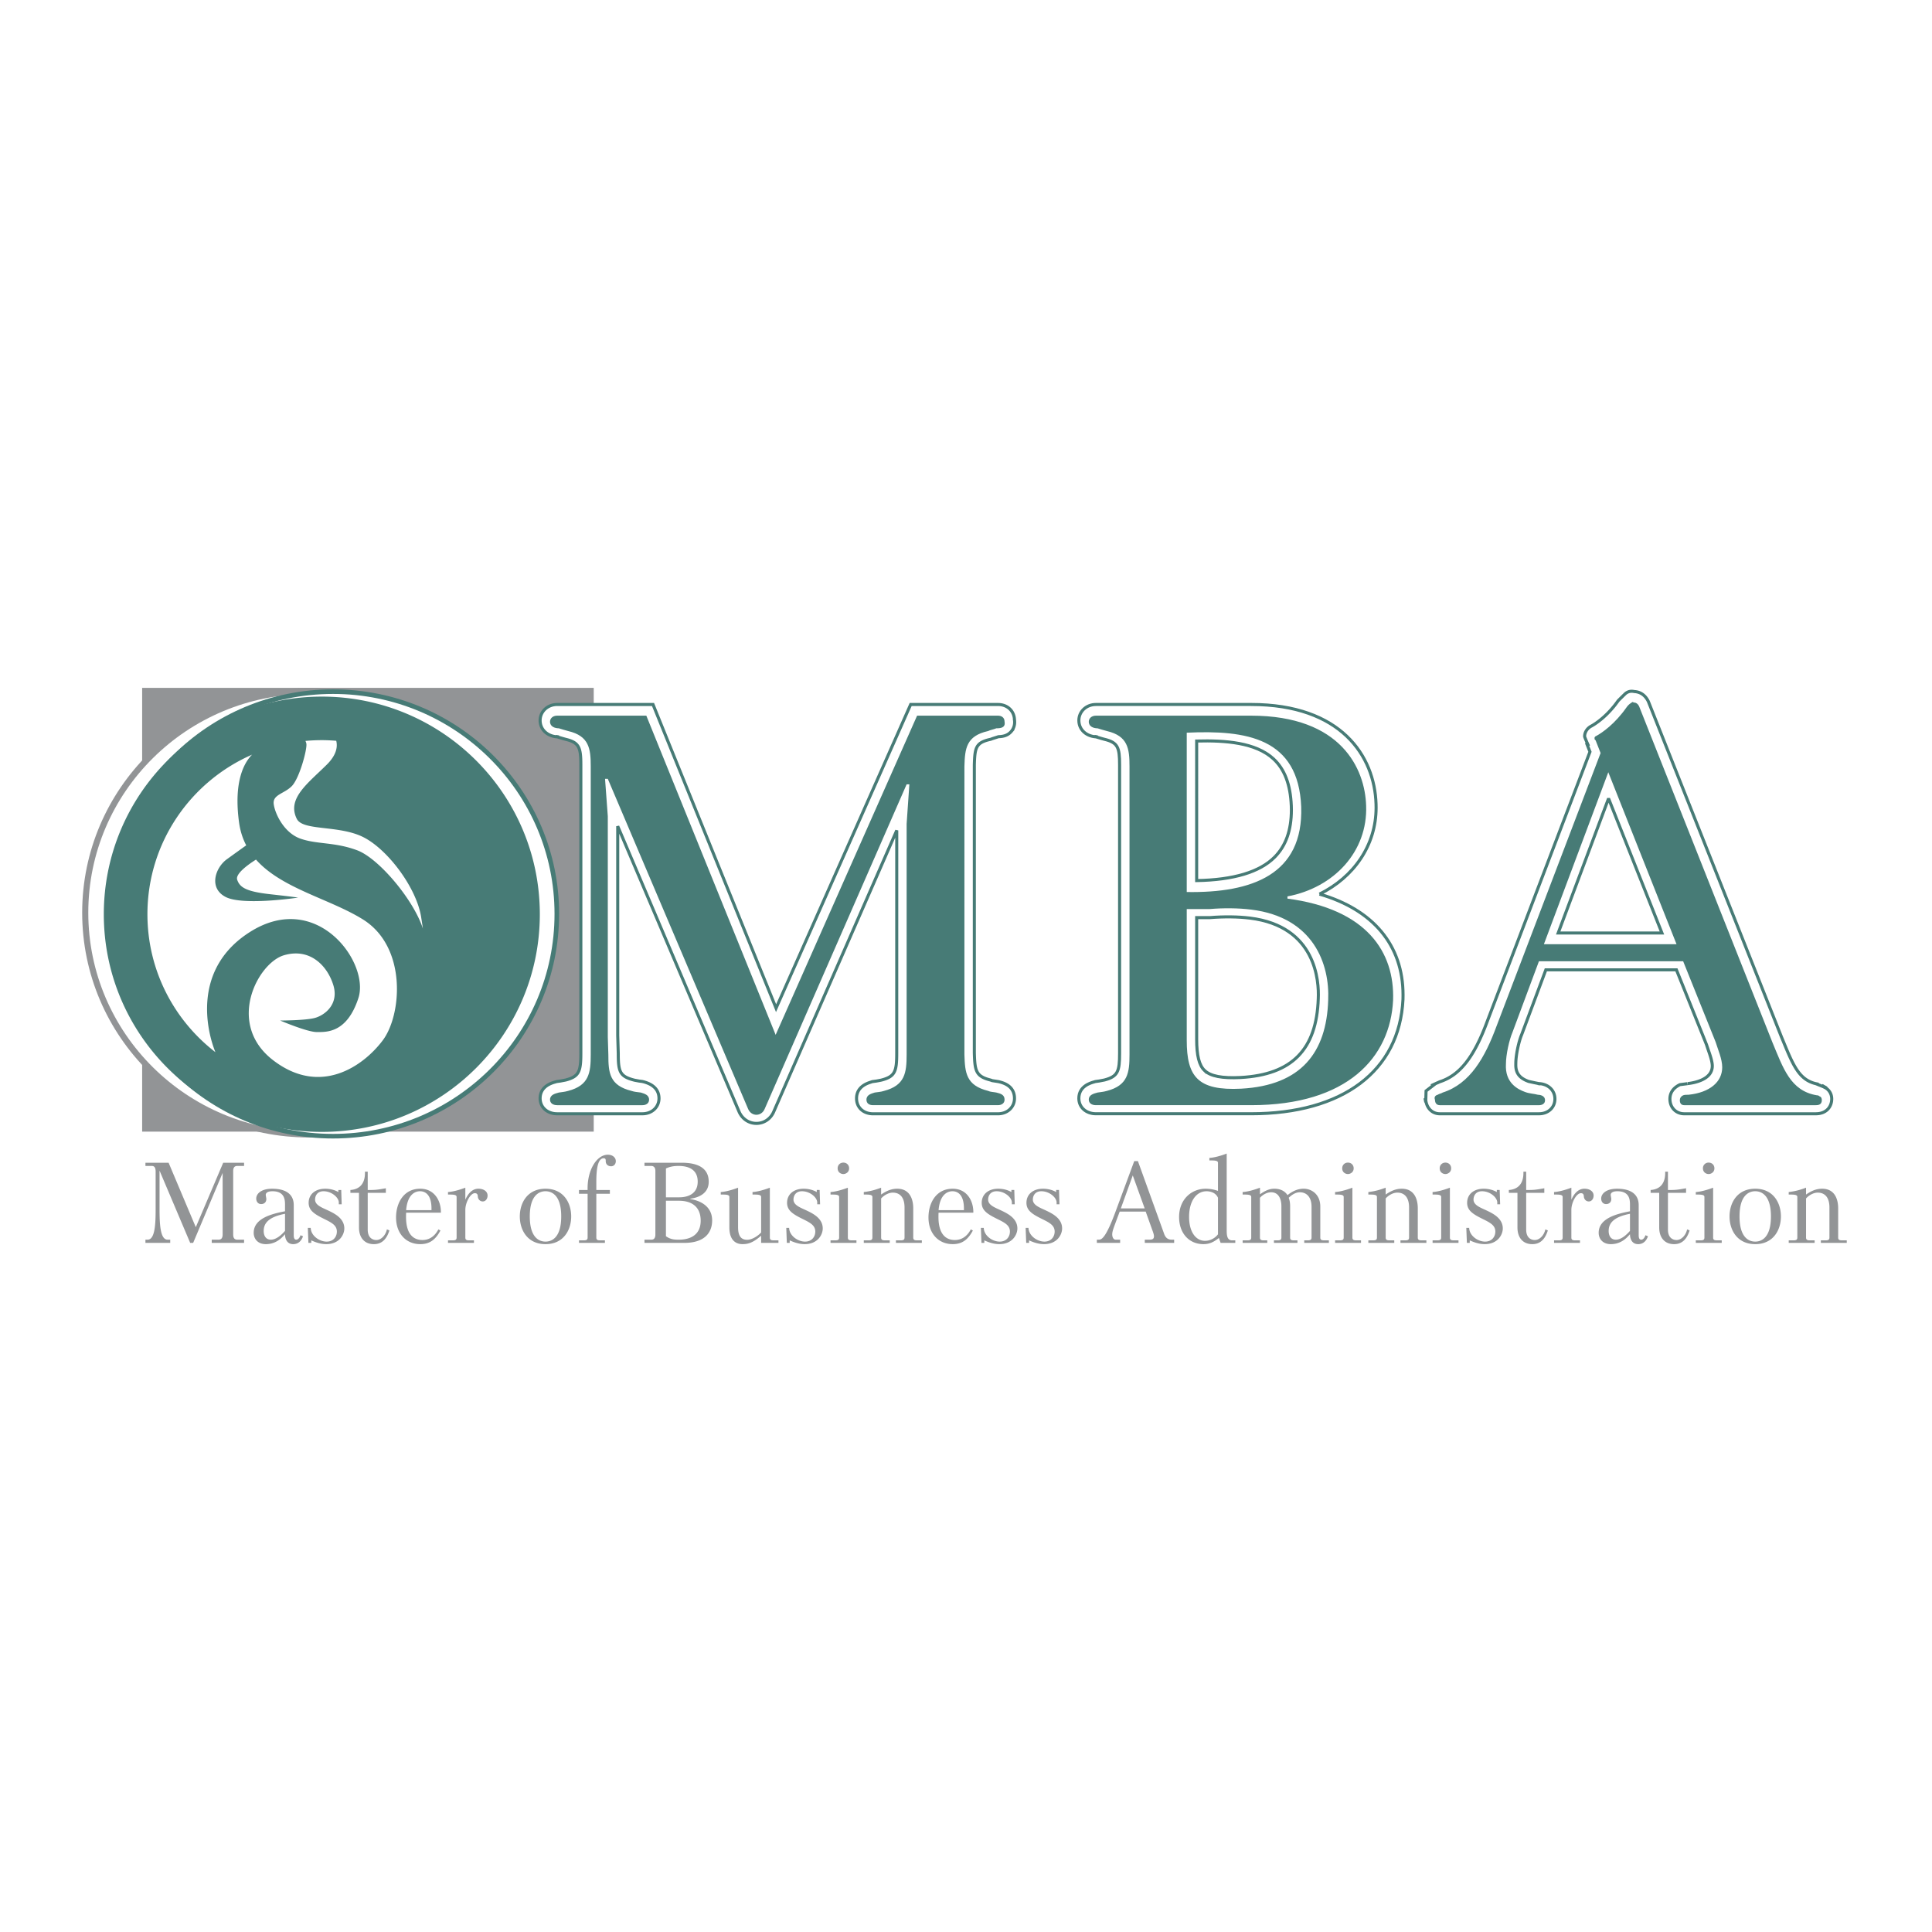 <svg xmlns="http://www.w3.org/2000/svg" width="2500" height="2500" viewBox="0 0 192.756 192.756"><path fill-rule="evenodd" clip-rule="evenodd" fill="#fff" d="M0 0h192.756v192.756H0V0z"/><path fill-rule="evenodd" clip-rule="evenodd" fill="#929496" d="M59.236 112.903H14.182V68.629h45.054v44.274z"/><path d="M98.797 73.769l.043-.009.182-.069.6-.192c.357-.012.893-.066 1.285-.537a1.41 1.41 0 0 0 .324-.924c0-.105-.01-.219-.029-.339l.014.177c0-.921-.691-1.589-1.646-1.589H90.857l-13.428 30.3-12.277-30.3h-9.563c-.952 0-1.701.698-1.701 1.589 0 .954.787 1.645 1.868 1.645l-.311-.049.723.215.25.07c1.356.323 1.533.805 1.533 2.558v28.777c0 1.809-.179 2.312-1.514 2.662-.021.006-.522.1-.522.1l-.388.055-.109.034c-.378.106-1.53.432-1.53 1.644 0 .889.715 1.534 1.701 1.534H64.1c.939 0 1.648-.659 1.648-1.534 0-1.17-1.066-1.511-1.417-1.623l-.088-.027-.169-.04-.3-.038-.458-.085c-1.488-.374-1.632-.841-1.632-2.681l-.054-1.785V82.431l12.102 28.473c.312.727.976 1.177 1.733 1.177.758 0 1.423-.448 1.733-1.173l12.271-28.06-.002 22.246c0 1.809-.177 2.311-1.515 2.662-.061.019-.5.099-.5.099l-.429.059-.147.052c-.35.112-1.418.453-1.418 1.623 0 .904.678 1.534 1.649 1.534h12.462c.939 0 1.646-.659 1.646-1.534 0-1.276-1.141-1.562-1.57-1.67a13.206 13.206 0 0 0-.402-.064l-.25-.039-.172-.062c-1.473-.368-1.559-.938-1.611-2.689V76.313c.052-1.702.132-2.216 1.587-2.544z" fill-rule="evenodd" clip-rule="evenodd" fill="#fff" stroke="#477b76" stroke-width=".305" stroke-miterlimit="2.613"/><path d="M131.646 89.204c3.432-1.688 5.648-4.875 5.648-8.624 0-.118-.002-.235-.006-.355-.141-4.802-3.49-9.939-12.463-9.939h-15.484c-.955 0-1.703.698-1.703 1.589 0 .954.787 1.645 1.867 1.645l-.311-.05.721.215.256.07c1.355.323 1.531.806 1.531 2.558v28.777c0 1.809-.178 2.311-1.516 2.662-.02.006-.52.1-.52.1l-.389.055-.107.034c-.379.105-1.533.43-1.533 1.644 0 .889.717 1.534 1.703 1.534h15.484c9.145 0 14.809-4.265 15.152-11.408.006-.148.006-.296.006-.441.002-4.98-2.994-8.516-8.336-10.066zm-4.605-13.503c1.121 1.028 1.709 2.568 1.793 4.708.004.132.008.261.008.388 0 2.034-.547 3.578-1.66 4.708-1.49 1.51-4.129 2.286-7.791 2.352V73.932c2.88-.075 5.882.15 7.65 1.769zm-6.859 31.106c-.547-.519-.791-1.487-.791-3.142V91.552h1.316c1.438-.116 2.826-.098 3.996.047 6.635.813 6.9 6.344 6.822 8.019-.162 5.103-2.623 7.603-7.744 7.885-1.855.094-3-.127-3.599-.696z" fill-rule="evenodd" clip-rule="evenodd" fill="#fff"/><path d="M131.646 89.204c3.432-1.688 5.648-4.875 5.648-8.624 0-.118-.002-.235-.006-.355-.141-4.802-3.49-9.939-12.463-9.939h-15.484c-.955 0-1.703.698-1.703 1.589 0 .954.787 1.645 1.867 1.645l-.311-.05.721.215.256.07c1.355.323 1.531.806 1.531 2.558v28.777c0 1.809-.178 2.311-1.516 2.662-.02.006-.52.1-.52.1l-.389.055-.107.034c-.379.105-1.533.43-1.533 1.644 0 .889.717 1.534 1.703 1.534h15.484c9.145 0 14.809-4.265 15.152-11.408.006-.148.006-.296.006-.441.002-4.98-2.994-8.516-8.336-10.066m-4.605-13.503c1.121 1.028 1.709 2.568 1.793 4.708.004.132.008.261.008.388 0 2.034-.547 3.578-1.66 4.708-1.49 1.51-4.129 2.286-7.791 2.352V73.932c2.88-.075 5.882.15 7.65 1.769m-6.859 31.106c-.547-.519-.791-1.487-.791-3.142V91.552h1.316c1.438-.116 2.826-.098 3.996.047 6.635.813 6.9 6.344 6.822 8.019-.162 5.103-2.623 7.603-7.744 7.885-1.855.094-3-.127-3.599-.696z" fill="none" stroke="#477b76" stroke-width=".305" stroke-miterlimit="2.613"/><path d="M142.248 109.968l.004-.183c-.01-.076-.076-.12-.076-.2l.072.383z" fill-rule="evenodd" clip-rule="evenodd" fill="#fff" stroke="#477b76" stroke-width=".305" stroke-miterlimit="2.613"/><path d="M182.051 108.476a680.1 680.1 0 0 1-.883-.357l.266.055c-1.805-.3-2.42-1.615-3.443-4.107l-.256-.615-13.281-33.473c-.314-.636-.809-.95-1.385-.981-.27-.055-.549-.062-.865.17-.037.023-.752.734-.752.734-1.115 1.588-2.312 2.328-2.625 2.506-.014.006-.025.016-.039.022l-.01.005.004-.001c-.391.192-.684.595-.684 1.032 0 .109.4.971.4.971l-.223-.337.357.906c-.266.693-10.244 26.884-10.244 26.884-1.328 3.598-2.748 5.401-4.758 6.043l-.201.095-.057.02-.58.269.402-.18-.916.705-.027.945c.102.765.625 1.334 1.406 1.334h9.883c.924 0 1.594-.622 1.594-1.479 0-.89-.715-1.535-1.703-1.535l.27.037-.621-.125-.564-.123c-.898-.321-1.285-.816-1.285-1.643l.002-.17c.006-.87.314-2.225.582-2.85.016-.037 1.779-4.771 2.414-6.472h13.029c.426 1.055 2.988 7.426 2.99 7.434l.18.537c.191.549.408 1.17.408 1.62 0 1.392-1.885 1.697-2.463 1.759.102-.005-.766.104-.766.104-.678.324-.998.827-.998 1.427 0 .857.602 1.479 1.426 1.479h13.125c1.1 0 1.592-.743 1.592-1.479 0-.544-.293-.937-.701-1.166zm-26.59-15.39c.719-1.923 3.814-10.191 5.025-13.422 1.273 3.212 4.555 11.476 5.326 13.422h-10.351z" fill-rule="evenodd" clip-rule="evenodd" fill="#fff"/><path d="M182.051 108.476a680.1 680.1 0 0 1-.883-.357l.266.055c-1.805-.3-2.42-1.615-3.443-4.107l-.256-.615-13.281-33.473c-.314-.636-.809-.95-1.385-.981-.27-.055-.549-.062-.865.17-.037.023-.752.734-.752.734-1.115 1.588-2.312 2.328-2.625 2.506-.014.006-.025.016-.039.022l-.01.005.004-.001c-.391.192-.684.595-.684 1.032 0 .109.4.971.4.971l-.223-.337.357.906c-.266.693-10.244 26.884-10.244 26.884-1.328 3.598-2.748 5.401-4.758 6.043l-.201.095-.057.02-.58.269.402-.18-.916.705-.027.945c.102.765.625 1.334 1.406 1.334h9.883c.924 0 1.594-.622 1.594-1.479 0-.89-.715-1.535-1.703-1.535l.27.037-.621-.125-.564-.123c-.898-.321-1.285-.816-1.285-1.643l.002-.17c.006-.87.314-2.225.582-2.85.016-.037 1.779-4.771 2.414-6.472h13.029c.426 1.055 2.988 7.426 2.99 7.434l.18.537c.191.549.408 1.17.408 1.62 0 1.392-1.885 1.697-2.463 1.759.102-.005-.766.104-.766.104-.678.324-.998.827-.998 1.427 0 .857.602 1.479 1.426 1.479h13.125c1.1 0 1.592-.743 1.592-1.479 0-.544-.293-.937-.701-1.166m-26.59-15.39c.719-1.923 3.814-10.191 5.025-13.422 1.273 3.212 4.555 11.476 5.326 13.422h-10.351z" fill="none" stroke="#477b76" stroke-width=".305" stroke-miterlimit="2.613"/><path d="M181.789 108.299c.107.027.168.125.262.177l.188.078-.45-.255z" fill-rule="evenodd" clip-rule="evenodd" fill="#fff" stroke="#477b76" stroke-width=".305" stroke-miterlimit="2.613"/><path d="M87.106 110.264c-.439 0-.66-.219-.66-.548 0-.494.494-.604.823-.713.329-.055.605-.055.935-.165 2.086-.548 2.25-1.81 2.25-3.617v-23.02l.273-3.948h-.273l-14.166 32.393c-.33.768-1.317.768-1.646 0L60.64 77.706h-.275l.275 3.727v22.034l.055 1.754c0 1.808.11 3.069 2.305 3.617.331.11.552.11.936.165.33.109.823.219.823.713 0 .384-.33.548-.66.548h-8.511c-.438 0-.712-.219-.712-.548 0-.494.495-.604.879-.713.329-.055.548-.055.932-.165 2.088-.548 2.251-1.81 2.251-3.617V76.444c0-1.753-.163-3.014-2.251-3.508-.384-.108-.603-.164-.932-.273-.384 0-.879-.165-.879-.659 0-.329.274-.603.712-.603h8.896l12.903 31.845 14.112-31.845h8.069c.33 0 .658.165.658.603.111.603-.385.659-.822.659-.275.109-.604.165-.822.273-2.197.494-2.308 1.755-2.362 3.508V105.22c.055 1.808.166 3.069 2.362 3.617.219.11.547.11.822.165.438.109.822.219.822.713 0 .384-.328.548-.658.548H87.106v.001zM118.402 88.997V73.101c5.928-.272 11.146.494 11.42 7.399.219 6.743-4.888 8.606-11.42 8.497zm-5.711 14.47v1.754c0 1.808-.164 3.069-2.25 3.617-.385.11-.605.11-.936.165-.385.109-.877.219-.877.713 0 .329.273.548.713.548h15.484c9.609 0 13.891-4.769 14.164-10.47.166-4.823-2.635-9.098-10.539-10.14v-.219c4.666-.878 8.016-4.495 7.85-9.044-.107-3.672-2.471-8.989-11.475-8.989h-15.484c-.439 0-.713.274-.713.603 0 .494.492.659.877.659.33.109.551.165.936.273 2.086.494 2.25 1.755 2.25 3.508V103.467zm5.711-12.771h2.305c1.318-.11 2.801-.11 4.119.055 6.26.767 7.852 5.48 7.688 9.043-.168 5.207-2.691 8.496-8.678 8.824-4.336.22-5.434-1.204-5.434-4.822v-13.1zM167.268 94.204h-13.232l6.424-17.157 6.808 17.157zm.66 1.698l3.24 8.059c.217.712.658 1.698.658 2.52 0 1.479-1.264 2.522-3.352 2.741-.219 0-.385 0-.547.056-.221.108-.33.273-.33.492 0 .33.166.494.438.494h13.125c.164 0 .604 0 .604-.494 0-.054 0-.327-.219-.384-.111-.108-.221-.108-.277-.108-2.635-.439-3.348-2.687-4.447-5.316l-13.285-33.49c-.164-.329-.385-.384-.549-.384-.111-.11-.166 0-.273.055-.168.11-.33.273-.441.438-1.152 1.644-2.416 2.521-3.02 2.85-.055 0-.164.109-.164.165v.109c0 .056 0 .056.109.165l.494 1.261-10.379 27.241c-1.152 3.125-2.633 5.755-5.379 6.633-.166.109-.33.109-.496.219-.219.056-.383.221-.271.494 0 .329.162.548.492.548h9.883c.055 0 .605 0 .605-.494 0-.492-.551-.548-.715-.548-.385-.109-.824-.109-1.264-.273-.768-.275-2.031-.932-1.92-2.795 0-.933.33-2.412.66-3.181l2.633-7.07h14.387v-.003z" fill-rule="evenodd" clip-rule="evenodd" fill="#477b76"/><path d="M53.165 91.059c0 12.217-9.996 22.122-22.329 22.122-12.334 0-22.332-9.904-22.332-22.122 0-12.216 9.998-22.12 22.332-22.12 12.333 0 22.329 9.904 22.329 22.12z" fill-rule="evenodd" clip-rule="evenodd" fill="#fff" stroke="#929496" stroke-width=".61" stroke-miterlimit="2.613"/><path d="M55.554 91.181c0 12.248-9.995 22.177-22.329 22.177-12.334 0-22.333-9.929-22.333-22.177 0-12.247 9.999-22.176 22.333-22.176 12.334-.001 22.329 9.929 22.329 22.176z" fill-rule="evenodd" clip-rule="evenodd" fill="#fff" stroke="#477b76" stroke-width=".458" stroke-miterlimit="2.613"/><path d="M32.108 69.501c-12.012 0-21.751 9.724-21.751 21.715 0 11.992 9.739 21.714 21.751 21.714 12.014 0 21.75-9.722 21.75-21.714.001-11.991-9.735-21.715-21.75-21.715zm6.077 34.298c-1.918 2.551-6.205 5.617-10.938 1.978s-1.534-9.708 1.088-10.472c2.621-.768 4.348 1.085 4.927 3.002.574 1.915-.897 3-1.855 3.255-.96.256-3.456.256-3.456.256s2.689 1.15 3.645 1.15c.962 0 3.01.129 4.161-3.386 1.15-3.514-4.095-10.792-10.749-6.641-5.944 3.706-4.337 10.04-3.517 12.035-4.122-3.177-6.782-8.157-6.782-13.761 0-7.125 4.298-13.243 10.442-15.923-.735.734-1.876 2.587-1.297 6.791.12.849.365 1.596.712 2.258-.284.2-1.025.732-1.925 1.382-1.154.83-1.859 2.874-.128 3.768 1.728.894 7.227.064 7.227.064s-.32-.064-2.761-.335c-2.438-.269-3.06-.688-3.315-1.452-.213-.642 1.352-1.677 1.877-2.006 2.562 2.895 7.363 3.91 10.663 5.967 4.415 2.743 3.901 9.515 1.981 12.07zM35.626 84.83c-2.237-.832-3.965-.576-5.628-1.15-1.664-.574-2.559-2.492-2.689-3.451-.125-.958 1.025-1.02 1.793-1.787.766-.765 1.536-3.632 1.468-4.216a.829.829 0 0 0-.098-.304 18.047 18.047 0 0 1 1.635-.077c.485 0 .961.025 1.439.063.141.554.063 1.376-.927 2.365-1.856 1.85-4.031 3.383-3.007 5.426.614 1.228 4.222.595 6.653 1.832 2.434 1.232 5.311 5.066 5.758 8.001.046.305.106.683.169 1.114-.923-2.869-4.4-7.016-6.566-7.816z" fill-rule="evenodd" clip-rule="evenodd" fill="#477b76"/><path d="M16.822 116.006l2.712 6.431 2.735-6.431h2.083v.319H23.7c-.148 0-.435.012-.435.514v6.329c0 .503.286.515.435.515h.652v.319h-3.227v-.319h.652c.149 0 .435-.012.435-.515v-6.146l-2.94 6.979h-.298l-3.056-7.209v3.805c0 1.497.058 3.085.801 3.085h.264v.319H14.51v-.319h.217c.744 0 .801-1.588.801-3.085v-3.701c0-.56-.251-.571-.435-.571h-.583v-.319h2.312zM28.437 120.256c0-.48.012-1.405-1.258-1.405-.515 0-.664.193-.664.354 0 .057.012.126.023.183.011.08.034.16.034.24 0 .331-.229.503-.515.503-.309 0-.492-.24-.492-.549 0-.491.504-.982 1.58-.982 2.117 0 2.163 1.269 2.163 1.657v2.981c0 .205.034.445.251.445.183 0 .343-.194.423-.445l.251.103c-.103.297-.354.788-.984.788-.641 0-.813-.571-.813-.994-.492.595-1.098.994-1.911.994-.835 0-1.213-.56-1.213-1.131 0-1.417 1.728-1.885 3.124-2.148v-.594h.001zm0 .845c-1.739.331-2.128 1.017-2.128 1.714 0 .502.241.868.71.868.526 0 1.041-.445 1.418-.88v-1.702zM34.044 118.725l.046 1.428h-.287v-.183c0-.479-.698-1.119-1.521-1.119-.652 0-.847.479-.847.833 0 .561.698.8 1.328 1.097.675.32 1.59.8 1.59 1.782 0 .617-.492 1.565-1.808 1.565-.596 0-1.145-.217-1.488-.377v.251h-.286l-.058-1.496H31c.022.788.869 1.37 1.591 1.37.663 0 1.018-.479 1.018-1.005 0-.742-.755-.982-1.625-1.439-.755-.399-1.19-.766-1.19-1.428 0-.834.641-1.405 1.659-1.405.31 0 .824.058 1.305.331v-.205h.286zM34.96 119.01v-.285c.549-.034 1.453-.297 1.453-1.702v-.126h.275v1.828c.801.011 1.019-.034 1.808-.172v.457h-1.808v3.667c0 .857.526 1.04.858 1.04.515 0 .95-.525 1.053-1.062l.252.103c-.366 1.176-1.031 1.371-1.557 1.371-.961 0-1.477-.686-1.477-1.656v-3.462h-.857v-.001zM40.521 120.986c-.011.138-.011.286-.011.423 0 1.977.961 2.308 1.637 2.308.561 0 1.167-.252 1.59-1.062l.207.114c-.493.914-1.064 1.359-2.015 1.359-1.43 0-2.415-1.074-2.415-2.662 0-1.404.732-2.867 2.415-2.867 1.419 0 2.083 1.211 2.06 2.388h-3.468v-.001zm2.529-.251v-.16c0-1.417-.652-1.725-1.144-1.725-.309 0-1.236.125-1.385 1.885h2.529zM44.698 124.002v-.251h.446c.252 0 .412-.034.412-.274v-4.056c0-.217-.274-.24-.721-.24h-.137v-.251c.183-.012.732-.058 1.728-.434v1.199c.229-.515.629-1.097 1.304-1.097.504 0 .916.252.916.686 0 .273-.16.583-.48.583s-.481-.275-.492-.469c-.011-.114 0-.354-.297-.354-.446 0-.95.926-.95 1.668v2.765c0 .24.16.274.412.274h.447v.251h-2.588zM54.425 118.599c1.797 0 2.563 1.405 2.563 2.765s-.767 2.765-2.563 2.765c-1.796 0-2.563-1.405-2.563-2.765s.766-2.765 2.563-2.765zm0 5.277c.561 0 1.568-.319 1.568-2.513s-1.007-2.513-1.568-2.513c-.561 0-1.568.319-1.568 2.513s1.007 2.513 1.568 2.513zM57.766 119.102v-.377h.858v-.172c0-1.851.916-3.347 2.026-3.347.481 0 .79.297.79.64 0 .297-.195.514-.469.514-.309 0-.538-.194-.538-.514 0-.092.023-.286-.206-.286-.767 0-.732 1.886-.732 2.662v.503h1.351v.377h-1.351v4.375c0 .24.16.274.412.274h.446v.251h-2.586v-.251h.447c.251 0 .412-.034.412-.274v-4.375h-.86zM64.3 123.683h.652c.149 0 .435-.012.435-.515v-6.34c0-.172-.035-.503-.435-.503H64.3v-.319h3.674c.881 0 2.735.113 2.735 1.896 0 1.269-1.179 1.611-1.832 1.69v.046c.801.104 2.174.606 2.174 2.125 0 1.166-.698 2.239-2.77 2.239H64.3v-.319zm3.468-4.228c.229 0 1.842.012 1.842-1.564 0-1.154-.835-1.565-1.911-1.565-.515 0-.881.08-1.259.252v2.878h1.328v-.001zm-1.328 3.885c.446.308.801.343 1.259.343.377 0 2.208 0 2.208-1.896 0-1.395-.904-1.988-2.163-1.988H66.44v3.541zM75.938 124.002v-.72c-.858.766-1.384.846-1.865.846-.333 0-1.305-.092-1.305-1.68v-3.027c0-.217-.275-.24-.721-.24h-.137v-.251c.183-.012.732-.058 1.728-.434v3.952c0 .766.229 1.245.904 1.245.503 0 1.099-.399 1.396-.73v-3.542c0-.217-.274-.24-.721-.24h-.137v-.251c.183-.012.732-.058 1.728-.434v4.98c0 .24.16.274.413.274h.446v.251h-1.729v.001zM81.775 118.725l.046 1.428h-.286v-.183c0-.479-.698-1.119-1.522-1.119-.652 0-.847.479-.847.833 0 .561.698.8 1.328 1.097.675.32 1.591.8 1.591 1.782 0 .617-.493 1.565-1.808 1.565-.595 0-1.145-.217-1.488-.377v.251h-.286l-.057-1.496h.286c.023.788.87 1.37 1.591 1.37.664 0 1.018-.479 1.018-1.005 0-.742-.755-.982-1.625-1.439-.756-.399-1.19-.766-1.19-1.428 0-.834.641-1.405 1.659-1.405.309 0 .824.058 1.305.331v-.205h.285zM82.862 124.002v-.251h.447c.251 0 .412-.034.412-.274v-4.056c0-.217-.275-.24-.721-.24h-.138v-.251c.184-.012.732-.058 1.728-.434v4.98c0 .24.161.274.412.274h.446v.251h-2.586v.001zm1.282-8.008c.333 0 .572.239.572.571 0 .399-.343.57-.572.57-.263 0-.572-.182-.572-.57 0-.332.24-.571.572-.571zM86.181 124.002v-.251h.446c.252 0 .412-.034.412-.274v-4.056c0-.217-.274-.24-.721-.24h-.137v-.251c.664-.079 1.11-.205 1.728-.434v.685c.539-.377 1.042-.582 1.603-.582 1.614 0 1.603 1.702 1.603 1.977v2.901c0 .24.16.274.411.274h.447v.251h-2.586v-.251h.447c.251 0 .412-.034.412-.274v-3.005c0-1.096-.539-1.484-1.167-1.484-.435 0-.893.273-1.168.582v3.907c0 .24.161.274.412.274h.447v.251h-2.589zM93.642 120.986c-.012.138-.012.286-.012.423 0 1.977.961 2.308 1.636 2.308.561 0 1.167-.252 1.591-1.062l.207.114c-.493.914-1.065 1.359-2.015 1.359-1.43 0-2.415-1.074-2.415-2.662 0-1.404.732-2.867 2.415-2.867 1.419 0 2.083 1.211 2.06 2.388h-3.467v-.001zm2.529-.251v-.16c0-1.417-.652-1.725-1.144-1.725-.309 0-1.236.125-1.385 1.885h2.529zM101.195 118.725l.045 1.428h-.285v-.183c0-.479-.699-1.119-1.523-1.119-.652 0-.846.479-.846.833 0 .561.697.8 1.328 1.097.674.32 1.59.8 1.59 1.782 0 .617-.492 1.565-1.809 1.565-.596 0-1.145-.217-1.488-.377v.251h-.285l-.059-1.496h.287c.023.788.869 1.37 1.59 1.37.664 0 1.02-.479 1.02-1.005 0-.742-.756-.982-1.625-1.439-.756-.399-1.189-.766-1.189-1.428 0-.834.641-1.405 1.658-1.405.311 0 .824.058 1.305.331v-.205h.286zM105.658 118.725l.045 1.428h-.285v-.183c0-.479-.699-1.119-1.523-1.119-.652 0-.846.479-.846.833 0 .561.697.8 1.326 1.097.676.32 1.592.8 1.592 1.782 0 .617-.492 1.565-1.809 1.565-.596 0-1.145-.217-1.488-.377v.251h-.285l-.057-1.496h.285c.023.788.869 1.37 1.592 1.37.662 0 1.018-.479 1.018-1.005 0-.742-.756-.982-1.625-1.439-.756-.399-1.189-.766-1.189-1.428 0-.834.641-1.405 1.658-1.405.309 0 .824.058 1.305.331v-.205h.286zM111.711 120.884l-.264.708c-.332.902-.48 1.245-.48 1.564 0 .309.148.526.332.526h.457v.319h-2.322v-.319h.217c.287 0 .711-.263 1.648-2.799l1.865-5.038h.367l2.574 7.14c.08.229.217.697.789.697h.252v.319h-2.93v-.319h.457c.242 0 .459-.035.459-.332 0-.217-.115-.479-.252-.868l-.572-1.599h-2.597v.001zm2.494-.321l-1.189-3.29-1.189 3.29h2.378zM121.781 124.002l-.172-.491c-.502.4-.926.617-1.545.617-1.441 0-2.426-1.097-2.426-2.708 0-1.736 1.213-2.821 2.654-2.821a3.7 3.7 0 0 1 1.225.217v-2.799c0-.217-.273-.239-.721-.239h-.137v-.252c.184-.012.732-.057 1.729-.434v7.642c0 .537.045 1.018.549 1.018h.309v.251h-1.465v-.001zm-.263-4.501c-.273-.64-1.029-.65-1.133-.65-1.062 0-1.75 1.027-1.75 2.559 0 1.508.676 2.387 1.59 2.387.482 0 .984-.239 1.293-.65v-3.646zM123.979 124.002v-.251h.447c.252 0 .41-.034.41-.274v-4.056c0-.217-.273-.24-.721-.24h-.137v-.251c.184-.012.732-.058 1.729-.434v.662c.525-.377.961-.56 1.43-.56.561 0 1.041.205 1.316.64.629-.503 1.168-.64 1.613-.64.824 0 1.66.594 1.66 1.771v3.107c0 .24.16.274.412.274h.445v.251h-2.459v-.251h.32c.25 0 .41-.034.41-.274v-3.073c0-1.062-.582-1.45-1.154-1.45-.287 0-.641.091-1.123.548.104.285.139.525.139.846v3.13c0 .24.16.274.412.274h.32v.251h-2.346v-.251h.332c.25 0 .412-.034.412-.274v-3.13c0-.72-.275-1.394-1.02-1.394-.424 0-.836.239-1.121.548v3.976c0 .24.16.274.412.274h.32v.251h-2.458zM133.203 124.002v-.251h.445c.252 0 .412-.034.412-.274v-4.056c0-.217-.275-.24-.721-.24h-.137v-.251c.182-.012.732-.058 1.727-.434v4.98c0 .24.16.274.412.274h.447v.251h-2.585v.001zm1.281-8.008c.332 0 .572.239.572.571 0 .399-.344.57-.572.57-.264 0-.572-.182-.572-.57 0-.332.24-.571.572-.571zM136.521 124.002v-.251h.445c.252 0 .412-.034.412-.274v-4.056c0-.217-.273-.24-.721-.24h-.137v-.251c.664-.079 1.109-.205 1.729-.434v.685c.537-.377 1.041-.582 1.602-.582 1.613 0 1.602 1.702 1.602 1.977v2.901c0 .24.16.274.412.274h.445v.251h-2.586v-.251h.447c.252 0 .412-.034.412-.274v-3.005c0-1.096-.539-1.484-1.168-1.484-.436 0-.893.273-1.166.582v3.907c0 .24.158.274.41.274h.447v.251h-2.585zM142.93 124.002v-.251h.445c.252 0 .412-.034.412-.274v-4.056c0-.217-.273-.24-.721-.24h-.137v-.251c.182-.012.732-.058 1.727-.434v4.98c0 .24.162.274.412.274h.447v.251h-2.585v.001zm1.281-8.008c.332 0 .572.239.572.571 0 .399-.344.57-.572.57-.264 0-.572-.182-.572-.57 0-.332.24-.571.572-.571zM149.623 118.725l.047 1.428h-.287v-.183c0-.479-.697-1.119-1.521-1.119-.652 0-.848.479-.848.833 0 .561.699.8 1.328 1.097.676.32 1.592.8 1.592 1.782 0 .617-.492 1.565-1.809 1.565-.596 0-1.145-.217-1.488-.377v.251h-.285l-.059-1.496h.287c.023.788.869 1.37 1.59 1.37.664 0 1.02-.479 1.02-1.005 0-.742-.756-.982-1.625-1.439-.756-.399-1.189-.766-1.189-1.428 0-.834.639-1.405 1.658-1.405.309 0 .824.058 1.305.331v-.205h.284zM150.539 119.01v-.285c.551-.034 1.453-.297 1.453-1.702v-.126h.275v1.828c.801.011 1.018-.034 1.809-.172v.457h-1.809v3.667c0 .857.525 1.04.857 1.04.516 0 .951-.525 1.053-1.062l.252.103c-.365 1.176-1.029 1.371-1.557 1.371-.961 0-1.475-.686-1.475-1.656v-3.462h-.858v-.001zM155.049 124.002v-.251h.445c.252 0 .412-.034.412-.274v-4.056c0-.217-.275-.24-.721-.24h-.137v-.251c.182-.012.732-.058 1.727-.434v1.199c.229-.515.631-1.097 1.305-1.097.504 0 .916.252.916.686 0 .273-.16.583-.48.583s-.48-.275-.492-.469c-.012-.114 0-.354-.297-.354-.447 0-.951.926-.951 1.668v2.765c0 .24.16.274.412.274h.447v.251h-2.586zM162.623 120.256c0-.48.012-1.405-1.258-1.405-.516 0-.664.193-.664.354 0 .057.012.126.023.183.012.08.033.16.033.24 0 .331-.229.503-.514.503-.311 0-.492-.24-.492-.549 0-.491.504-.982 1.578-.982 2.117 0 2.164 1.269 2.164 1.657v2.981c0 .205.033.445.252.445.182 0 .342-.194.422-.445l.252.103c-.104.297-.354.788-.984.788-.641 0-.812-.571-.812-.994-.49.595-1.098.994-1.91.994-.836 0-1.213-.56-1.213-1.131 0-1.417 1.729-1.885 3.123-2.148v-.594zm0 .845c-1.738.331-2.127 1.017-2.127 1.714 0 .502.24.868.709.868.525 0 1.041-.445 1.418-.88v-1.702zM164.684 119.01v-.285c.549-.034 1.453-.297 1.453-1.702v-.126h.275v1.828c.801.011 1.018-.034 1.807-.172v.457h-1.807v3.667c0 .857.525 1.04.857 1.04.516 0 .949-.525 1.053-1.062l.252.103c-.365 1.176-1.029 1.371-1.557 1.371-.961 0-1.477-.686-1.477-1.656v-3.462h-.856v-.001zM169.191 124.002v-.251h.447c.252 0 .412-.034.412-.274v-4.056c0-.217-.275-.24-.721-.24h-.139v-.251c.184-.012.732-.058 1.729-.434v4.98c0 .24.16.274.412.274h.447v.251h-2.587v.001zm1.284-8.008c.332 0 .572.239.572.571 0 .399-.344.57-.572.57-.264 0-.572-.182-.572-.57a.551.551 0 0 1 .572-.571zM175.121 118.599c1.795 0 2.562 1.405 2.562 2.765s-.768 2.765-2.562 2.765c-1.797 0-2.564-1.405-2.564-2.765s.767-2.765 2.564-2.765zm0 5.277c.561 0 1.566-.319 1.566-2.513s-1.006-2.513-1.566-2.513c-.562 0-1.568.319-1.568 2.513s1.006 2.513 1.568 2.513zM178.461 124.002v-.251h.447c.252 0 .412-.034.412-.274v-4.056c0-.217-.275-.24-.721-.24h-.139v-.251c.664-.079 1.111-.205 1.729-.434v.685c.537-.377 1.041-.582 1.602-.582 1.615 0 1.604 1.702 1.604 1.977v2.901c0 .24.16.274.412.274h.445v.251h-2.586v-.251h.445c.252 0 .412-.034.412-.274v-3.005c0-1.096-.537-1.484-1.166-1.484-.436 0-.893.273-1.168.582v3.907c0 .24.16.274.412.274h.445v.251h-2.585z" fill-rule="evenodd" clip-rule="evenodd" fill="#929496"/></svg>